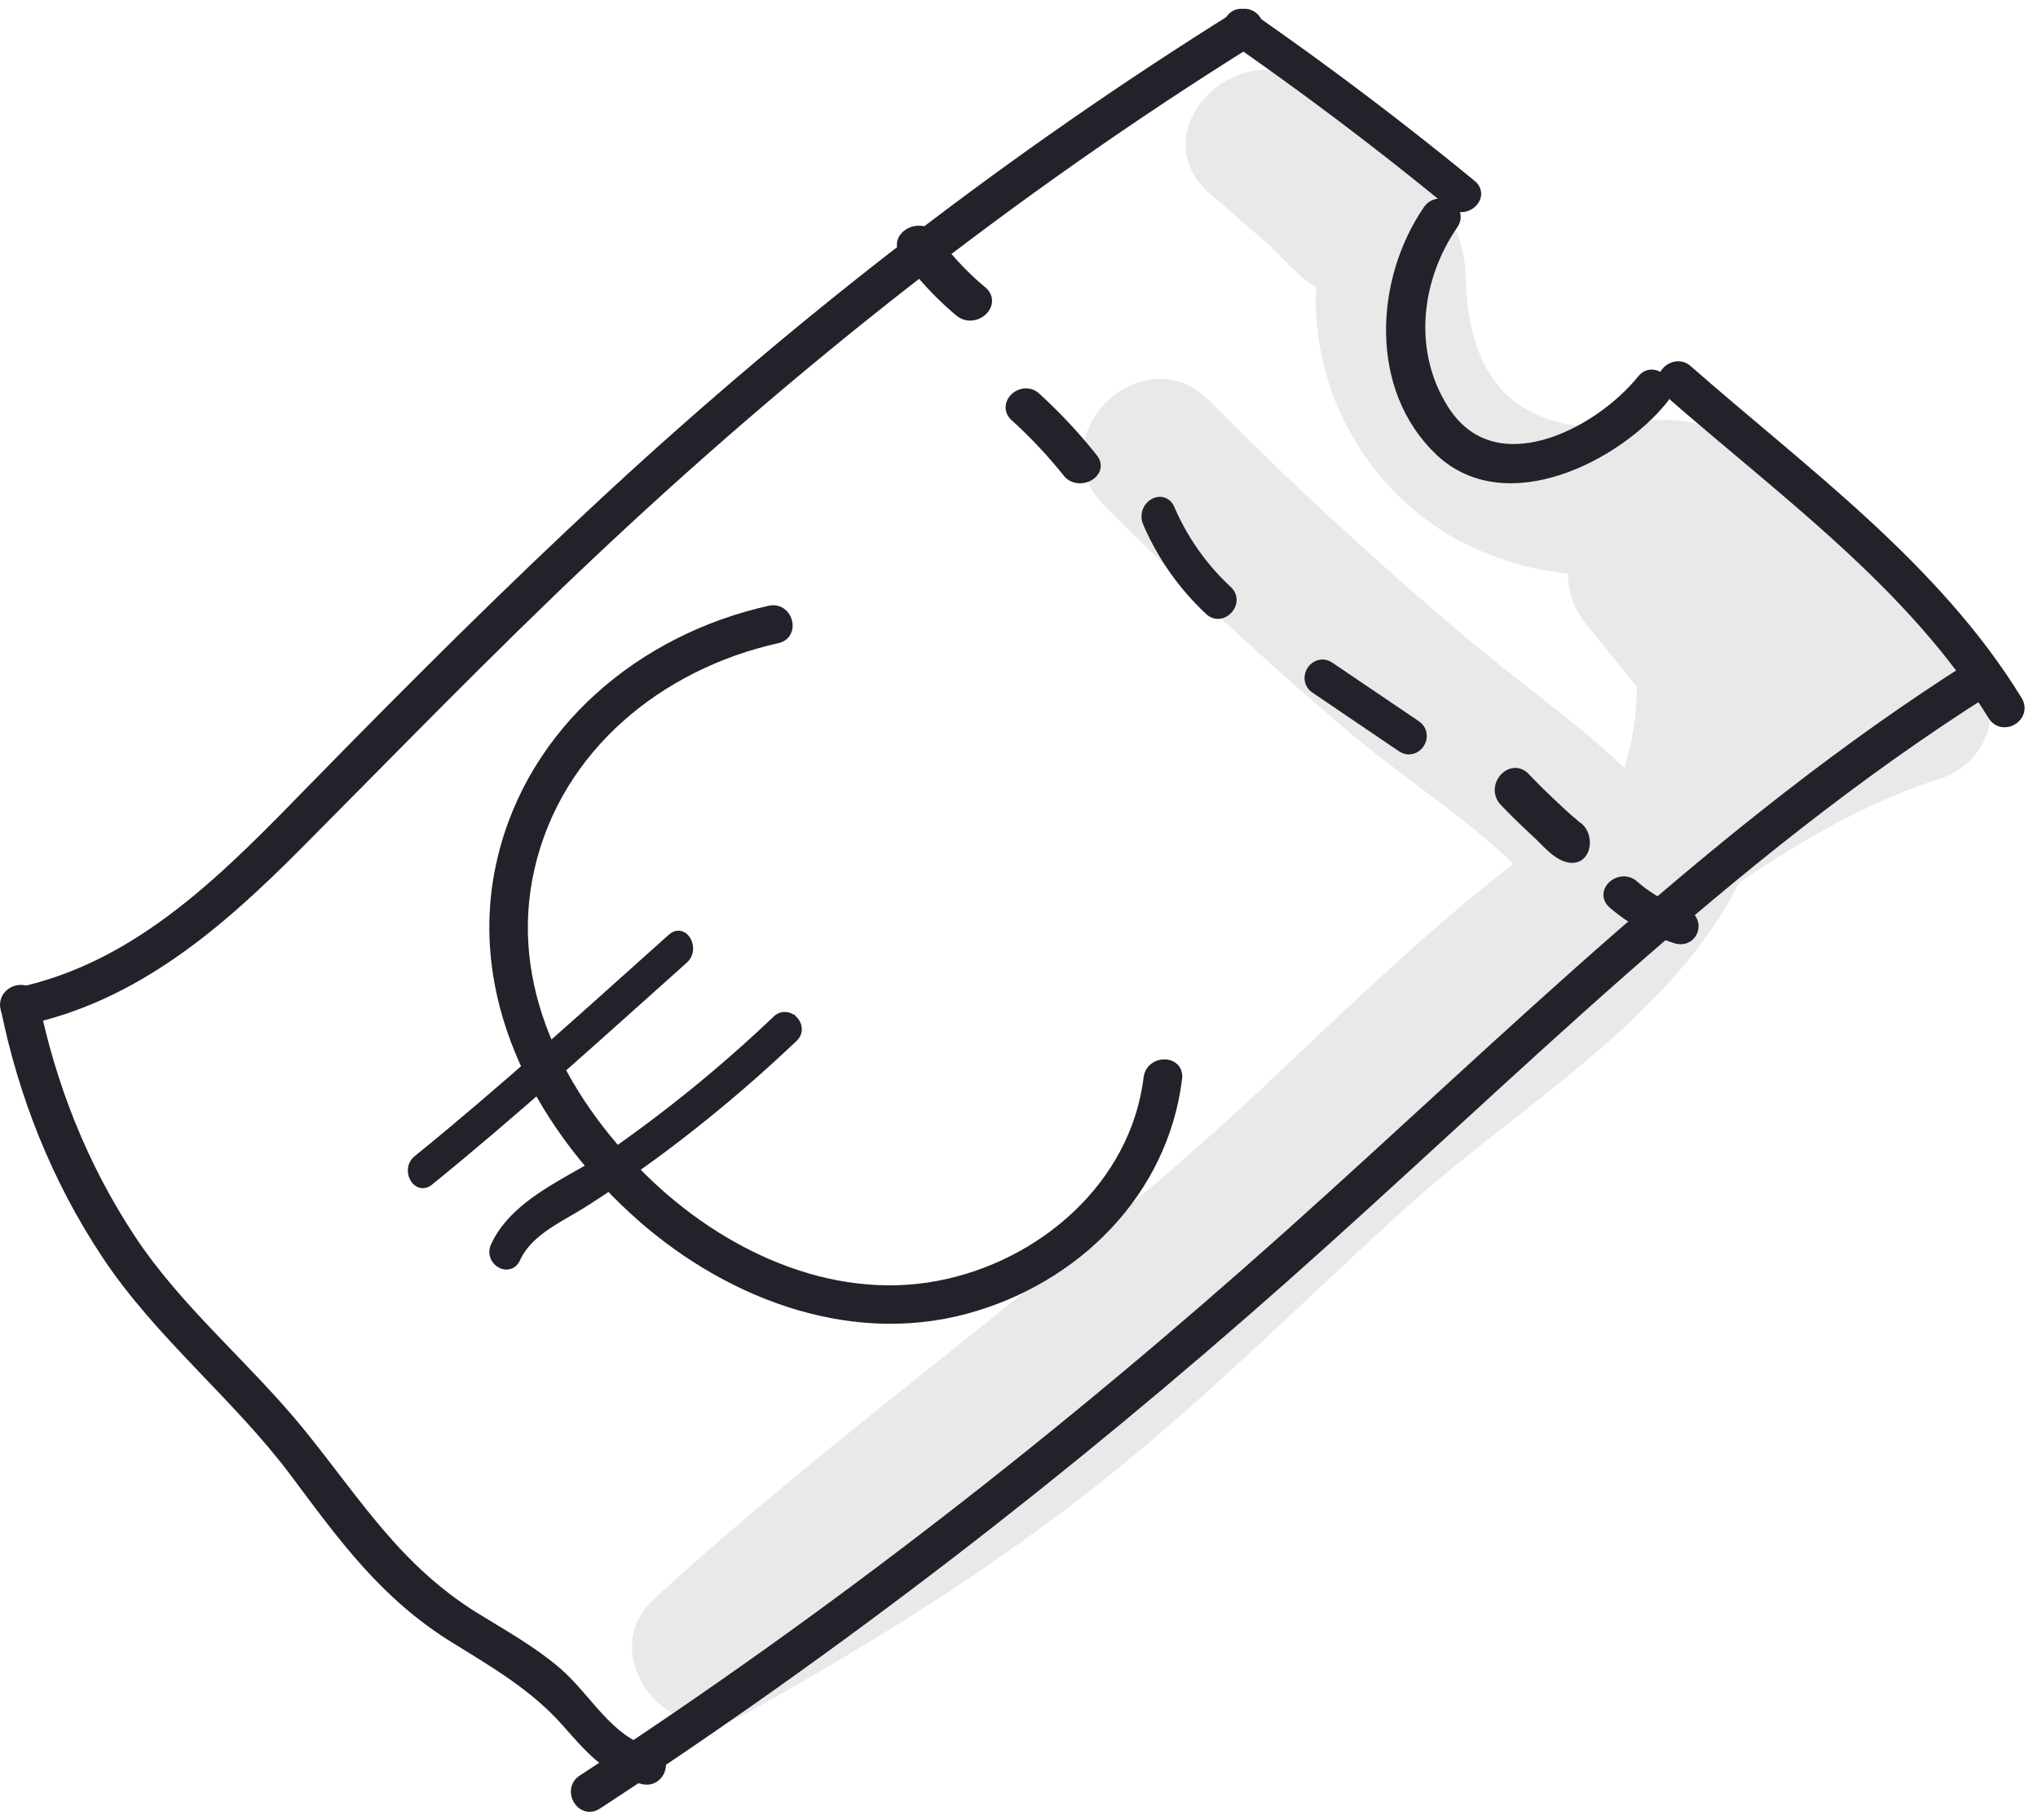 <svg xmlns="http://www.w3.org/2000/svg" width="75" height="67" fill="none"><path fill="#E9E9E9" fill-rule="evenodd" d="M72.513 24.15c-2-2.426-4.207-4.684-6.66-6.66-1.188-.957-2.331-1.731-3.855-1.981-1.497-.246-2.915.41-4.414.087-2.838-.61-3.588-2.939-3.648-5.455-.076-3.177-3.368-4.981-5.544-6.866-2.645-2.293-6.534 1.54-3.872 3.847l2.048 1.775c.516.447 1.226 1.326 1.87 1.683-.01.185-.02.37-.02.555.015.786.124 1.618.317 2.38.693 2.745 2.608 5.208 5.158 6.484 1.196.599 2.483.986 3.814 1.112-.012.624.183 1.275.666 1.87l1.86 2.29c0 1.033-.158 2.034-.455 2.995-1.773-1.69-3.826-3.124-5.695-4.691a143.28 143.28 0 0 1-9.574-8.82c-2.48-2.497-6.352 1.35-3.873 3.847 2.898 2.917 5.91 5.72 9.05 8.378 1.856 1.573 4.158 3.044 6.007 4.814-3.255 2.527-6.173 5.366-9.19 8.206C39.395 46.69 31.3 52.239 24.097 58.824c-2.328 2.129.648 5.761 3.318 4.273 4.518-2.518 8.902-5.233 12.964-8.436 4.007-3.158 7.592-6.791 11.368-10.209 3.581-3.241 7.997-5.883 10.902-9.783a15.13 15.13 0 0 0 1.346-2.174c2.309-1.56 4.736-2.978 7.31-3.799 2.087-.665 2.52-2.955 1.208-4.547Z" clip-rule="evenodd"/><path fill="#23222A" fill-rule="evenodd" d="M.838 37.487c4.083-.843 7.191-3.545 10.017-6.384 3.57-3.588 7.085-7.22 10.77-10.697 7.508-7.087 15.607-13.485 24.417-18.98.502-.312.037-1.094-.468-.78-8.284 5.167-15.97 11.119-23.1 17.714-3.7 3.423-7.263 6.982-10.782 10.58-3.162 3.234-6.428 6.71-11.1 7.676-.585.12-.338.991.246.87Z" clip-rule="evenodd"/><path stroke="#23222A" stroke-width=".5" d="M.838 37.487c4.083-.843 7.191-3.545 10.017-6.384 3.57-3.588 7.085-7.22 10.77-10.697 7.508-7.087 15.607-13.485 24.417-18.98.502-.312.037-1.094-.468-.78-8.284 5.167-15.97 11.119-23.1 17.714-3.7 3.423-7.263 6.982-10.782 10.58-3.162 3.234-6.428 6.71-11.1 7.676-.585.12-.338.991.246.87"/><path fill="#23222A" fill-rule="evenodd" d="M45.45 1.38a124.89 124.89 0 0 1 8.025 6.07c.434.355 1.073-.237.637-.596a127.86 127.86 0 0 0-8.207-6.2c-.465-.323-.915.407-.455.726Z" clip-rule="evenodd"/><path stroke="#23222A" stroke-width=".5" d="M45.45 1.38a124.89 124.89 0 0 1 8.025 6.07c.434.355 1.073-.237.637-.596a127.856 127.856 0 0 0-8.207-6.2c-.465-.323-.915.407-.455.726"/><path fill="#23222A" fill-rule="evenodd" d="M52.608 7.766c-1.748 2.541-1.99 6.49.417 8.781 2.391 2.278 6.442.196 8.125-1.892.369-.457-.296-1.105-.669-.643-1.627 2.02-5.538 4.054-7.407 1.091-1.355-2.145-1.046-4.848.35-6.878.337-.49-.481-.945-.816-.459Z" clip-rule="evenodd"/><path stroke="#23222A" stroke-width=".5" d="M52.608 7.766c-1.748 2.541-1.99 6.49.417 8.781 2.391 2.278 6.442.196 8.125-1.892.369-.457-.296-1.105-.669-.643-1.627 2.02-5.538 4.054-7.407 1.091-1.355-2.145-1.046-4.848.35-6.878.337-.49-.481-.945-.816-.459"/><path fill="#23222A" fill-rule="evenodd" d="M61.41 14.337c4.156 3.655 9.025 7.134 11.983 11.962.315.514 1.108.04.791-.478-3.008-4.912-7.899-8.437-12.126-12.154-.447-.394-1.099.274-.648.67Z" clip-rule="evenodd"/><path stroke="#23222A" stroke-width=".5" d="M61.41 14.337c4.156 3.655 9.025 7.134 11.983 11.962.315.514 1.108.04.791-.478-3.008-4.912-7.899-8.437-12.126-12.154-.447-.394-1.099.274-.648.67"/><path fill="#23222A" fill-rule="evenodd" d="M72.577 24.598c-9.23 5.848-16.954 13.616-25.06 20.87-8.197 7.334-16.834 14.088-26.047 20.096-.495.324-.034 1.124.466.799 8.906-5.809 17.283-12.307 25.243-19.36C55.59 39.55 63.504 31.44 73.043 25.396c.5-.317.038-1.118-.466-.799Z" clip-rule="evenodd"/><path stroke="#23222A" stroke-width=".5" d="M72.577 24.598c-9.23 5.848-16.954 13.616-25.06 20.87-8.197 7.334-16.834 14.088-26.047 20.096-.495.324-.034 1.124.466.799 8.906-5.809 17.283-12.307 25.243-19.36C55.59 39.55 63.504 31.44 73.043 25.396c.5-.317.038-1.118-.466-.799"/><path fill="#23222A" fill-rule="evenodd" d="M.268 37.066c.649 3.218 1.867 6.293 3.7 9.057 1.967 2.97 4.807 5.19 6.932 8.03 1.772 2.368 3.286 4.496 5.878 6.096 1.481.914 2.935 1.763 4.093 3.066.831.935 1.526 1.802 2.806 2.11.583.141.832-.73.248-.87-1.578-.38-2.366-2.026-3.528-3.004-.89-.749-1.916-1.325-2.907-1.934-2.935-1.805-4.405-4.266-6.492-6.837C9 50.321 6.533 48.323 4.772 45.668c-1.79-2.702-2.97-5.697-3.605-8.843-.115-.57-1.014-.328-.9.24Z" clip-rule="evenodd"/><path stroke="#23222A" stroke-width=".5" d="M.268 37.066c.649 3.218 1.867 6.293 3.7 9.057 1.967 2.97 4.807 5.19 6.932 8.03 1.772 2.368 3.286 4.496 5.878 6.096 1.481.914 2.935 1.763 4.093 3.066.831.935 1.526 1.802 2.806 2.11.583.141.832-.73.248-.87-1.578-.38-2.366-2.026-3.528-3.004-.89-.749-1.916-1.325-2.907-1.934-2.935-1.805-4.405-4.266-6.492-6.837C9 50.321 6.533 48.323 4.772 45.668c-1.79-2.702-2.97-5.697-3.605-8.843-.115-.57-1.014-.328-.9.24"/><path fill="#23222A" fill-rule="evenodd" d="M33.34 9.24a11.72 11.72 0 0 0 2.013 2.18c.489.411 1.235-.242.744-.654a10.654 10.654 0 0 1-1.847-1.992c-.358-.504-1.27-.04-.91.466Z" clip-rule="evenodd"/><path stroke="#23222A" stroke-width=".5" d="M33.34 9.24a11.72 11.72 0 0 0 2.013 2.18c.489.411 1.235-.242.744-.654a10.654 10.654 0 0 1-1.847-1.992c-.358-.504-1.27-.04-.91.466"/><path fill="#23222A" fill-rule="evenodd" d="M37.397 15.282a17.687 17.687 0 0 1 1.943 2.068c.356.447 1.19.018.83-.434a19.158 19.158 0 0 0-2.093-2.243c-.435-.395-1.114.214-.68.609Z" clip-rule="evenodd"/><path stroke="#23222A" stroke-width=".5" d="M37.397 15.282a17.687 17.687 0 0 1 1.943 2.068c.356.447 1.19.018.83-.434a19.158 19.158 0 0 0-2.093-2.243c-.435-.395-1.114.214-.68.609"/><path fill="#23222A" fill-rule="evenodd" d="M42.303 19.215a9.573 9.573 0 0 0 2.258 3.205c.392.362.958-.266.563-.631a8.978 8.978 0 0 1-2.135-3.024c-.226-.516-.912-.064-.686.45Z" clip-rule="evenodd"/><path stroke="#23222A" stroke-width=".5" d="M42.303 19.215a9.573 9.573 0 0 0 2.258 3.205c.392.362.958-.266.563-.631a8.978 8.978 0 0 1-2.135-3.024c-.226-.516-.912-.064-.686.45"/><path fill="#23222A" fill-rule="evenodd" d="m48.447 25.292 3.168 2.148c.46.311.908-.382.454-.69L48.9 24.604c-.46-.311-.908.381-.454.69Z" clip-rule="evenodd"/><path stroke="#23222A" stroke-width=".5" d="m48.447 25.292 3.168 2.148c.46.311.908-.382.454-.69L48.9 24.604c-.46-.311-.908.381-.454.69"/><path fill="#23222A" fill-rule="evenodd" d="M55.407 29.446c.395.42.812.814 1.229 1.204.328.307.725.801 1.167.857.609.076.604-1.026 0-1.101.19.023.208.097.065-.038-.064-.06-.135-.112-.2-.17a19.67 19.67 0 0 1-.574-.53 24.272 24.272 0 0 1-1.013-1.001c-.45-.48-1.126.297-.674.779Z" clip-rule="evenodd"/><path stroke="#23222A" stroke-width=".5" d="M55.407 29.446c.395.42.812.814 1.229 1.204.328.307.725.801 1.167.857.609.076.604-1.026 0-1.101.19.023.208.097.065-.038-.064-.06-.135-.112-.2-.17a19.67 19.67 0 0 1-.574-.53 24.272 24.272 0 0 1-1.013-1.001c-.45-.48-1.126.297-.674.779"/><path fill="#23222A" fill-rule="evenodd" d="M59.397 33.212c.65.566 1.416.98 2.28 1.263.58.19.83-.606.256-.793a5.33 5.33 0 0 1-1.855-1.052c-.435-.378-1.115.204-.68.582Z" clip-rule="evenodd"/><path stroke="#23222A" stroke-width=".5" d="M59.397 33.212c.65.566 1.416.98 2.28 1.263.58.19.83-.606.256-.793a5.33 5.33 0 0 1-1.855-1.052c-.435-.378-1.115.204-.68.582"/><path fill="#23222A" fill-rule="evenodd" d="M28.347 22.54c-4.668 1.037-8.704 4.376-9.811 9.163-1.124 4.858 1.297 9.51 4.815 12.759 3.234 2.984 7.796 4.84 12.185 3.648 3.985-1.082 7.208-4.257 7.718-8.43.072-.587-.848-.582-.919 0-.49 4.01-3.939 6.984-7.789 7.712-4.045.764-8.1-1.165-10.943-3.96-3.051-3.003-5.173-7.13-4.181-11.485 1.022-4.492 4.81-7.55 9.17-8.518.577-.128.332-1.016-.245-.888Z" clip-rule="evenodd"/><path stroke="#23222A" stroke-width=".5" d="M28.347 22.54c-4.668 1.037-8.704 4.376-9.811 9.163-1.124 4.858 1.297 9.51 4.815 12.759 3.234 2.984 7.796 4.84 12.185 3.648 3.985-1.082 7.208-4.257 7.718-8.43.072-.587-.848-.582-.919 0-.49 4.01-3.939 6.984-7.789 7.712-4.045.764-8.1-1.165-10.943-3.96-3.051-3.003-5.173-7.13-4.181-11.485 1.022-4.492 4.81-7.55 9.17-8.518.577-.128.332-1.016-.245-.888"/><path fill="#23222A" fill-rule="evenodd" d="M15.732 43.417c3.208-2.604 6.289-5.41 9.39-8.183.327-.294.003-.952-.33-.655-3.1 2.773-6.18 5.58-9.39 8.184-.341.278-.015.935.33.654Z" clip-rule="evenodd"/><path stroke="#23222A" stroke-width=".5" d="M15.732 43.417c3.208-2.604 6.289-5.41 9.39-8.183.327-.294.003-.952-.33-.655-3.1 2.773-6.18 5.58-9.39 8.184-.341.278-.015.935.33.654"/><path fill="#23222A" fill-rule="evenodd" d="M18.908 46.288c.482-1.053 1.658-1.53 2.556-2.106a48.761 48.761 0 0 0 2.794-1.928 53.462 53.462 0 0 0 4.886-4.124c.34-.323-.161-.854-.5-.532a51.244 51.244 0 0 1-6.017 4.922c-1.383.96-3.57 1.727-4.33 3.388-.198.433.411.815.61.38Z" clip-rule="evenodd"/><path stroke="#23222A" stroke-width=".5" d="M18.908 46.288c.482-1.053 1.658-1.53 2.556-2.106a48.761 48.761 0 0 0 2.794-1.928 53.462 53.462 0 0 0 4.886-4.124c.34-.323-.161-.854-.5-.532a51.244 51.244 0 0 1-6.017 4.922c-1.383.96-3.57 1.727-4.33 3.388-.198.433.411.815.61.38"/></svg>